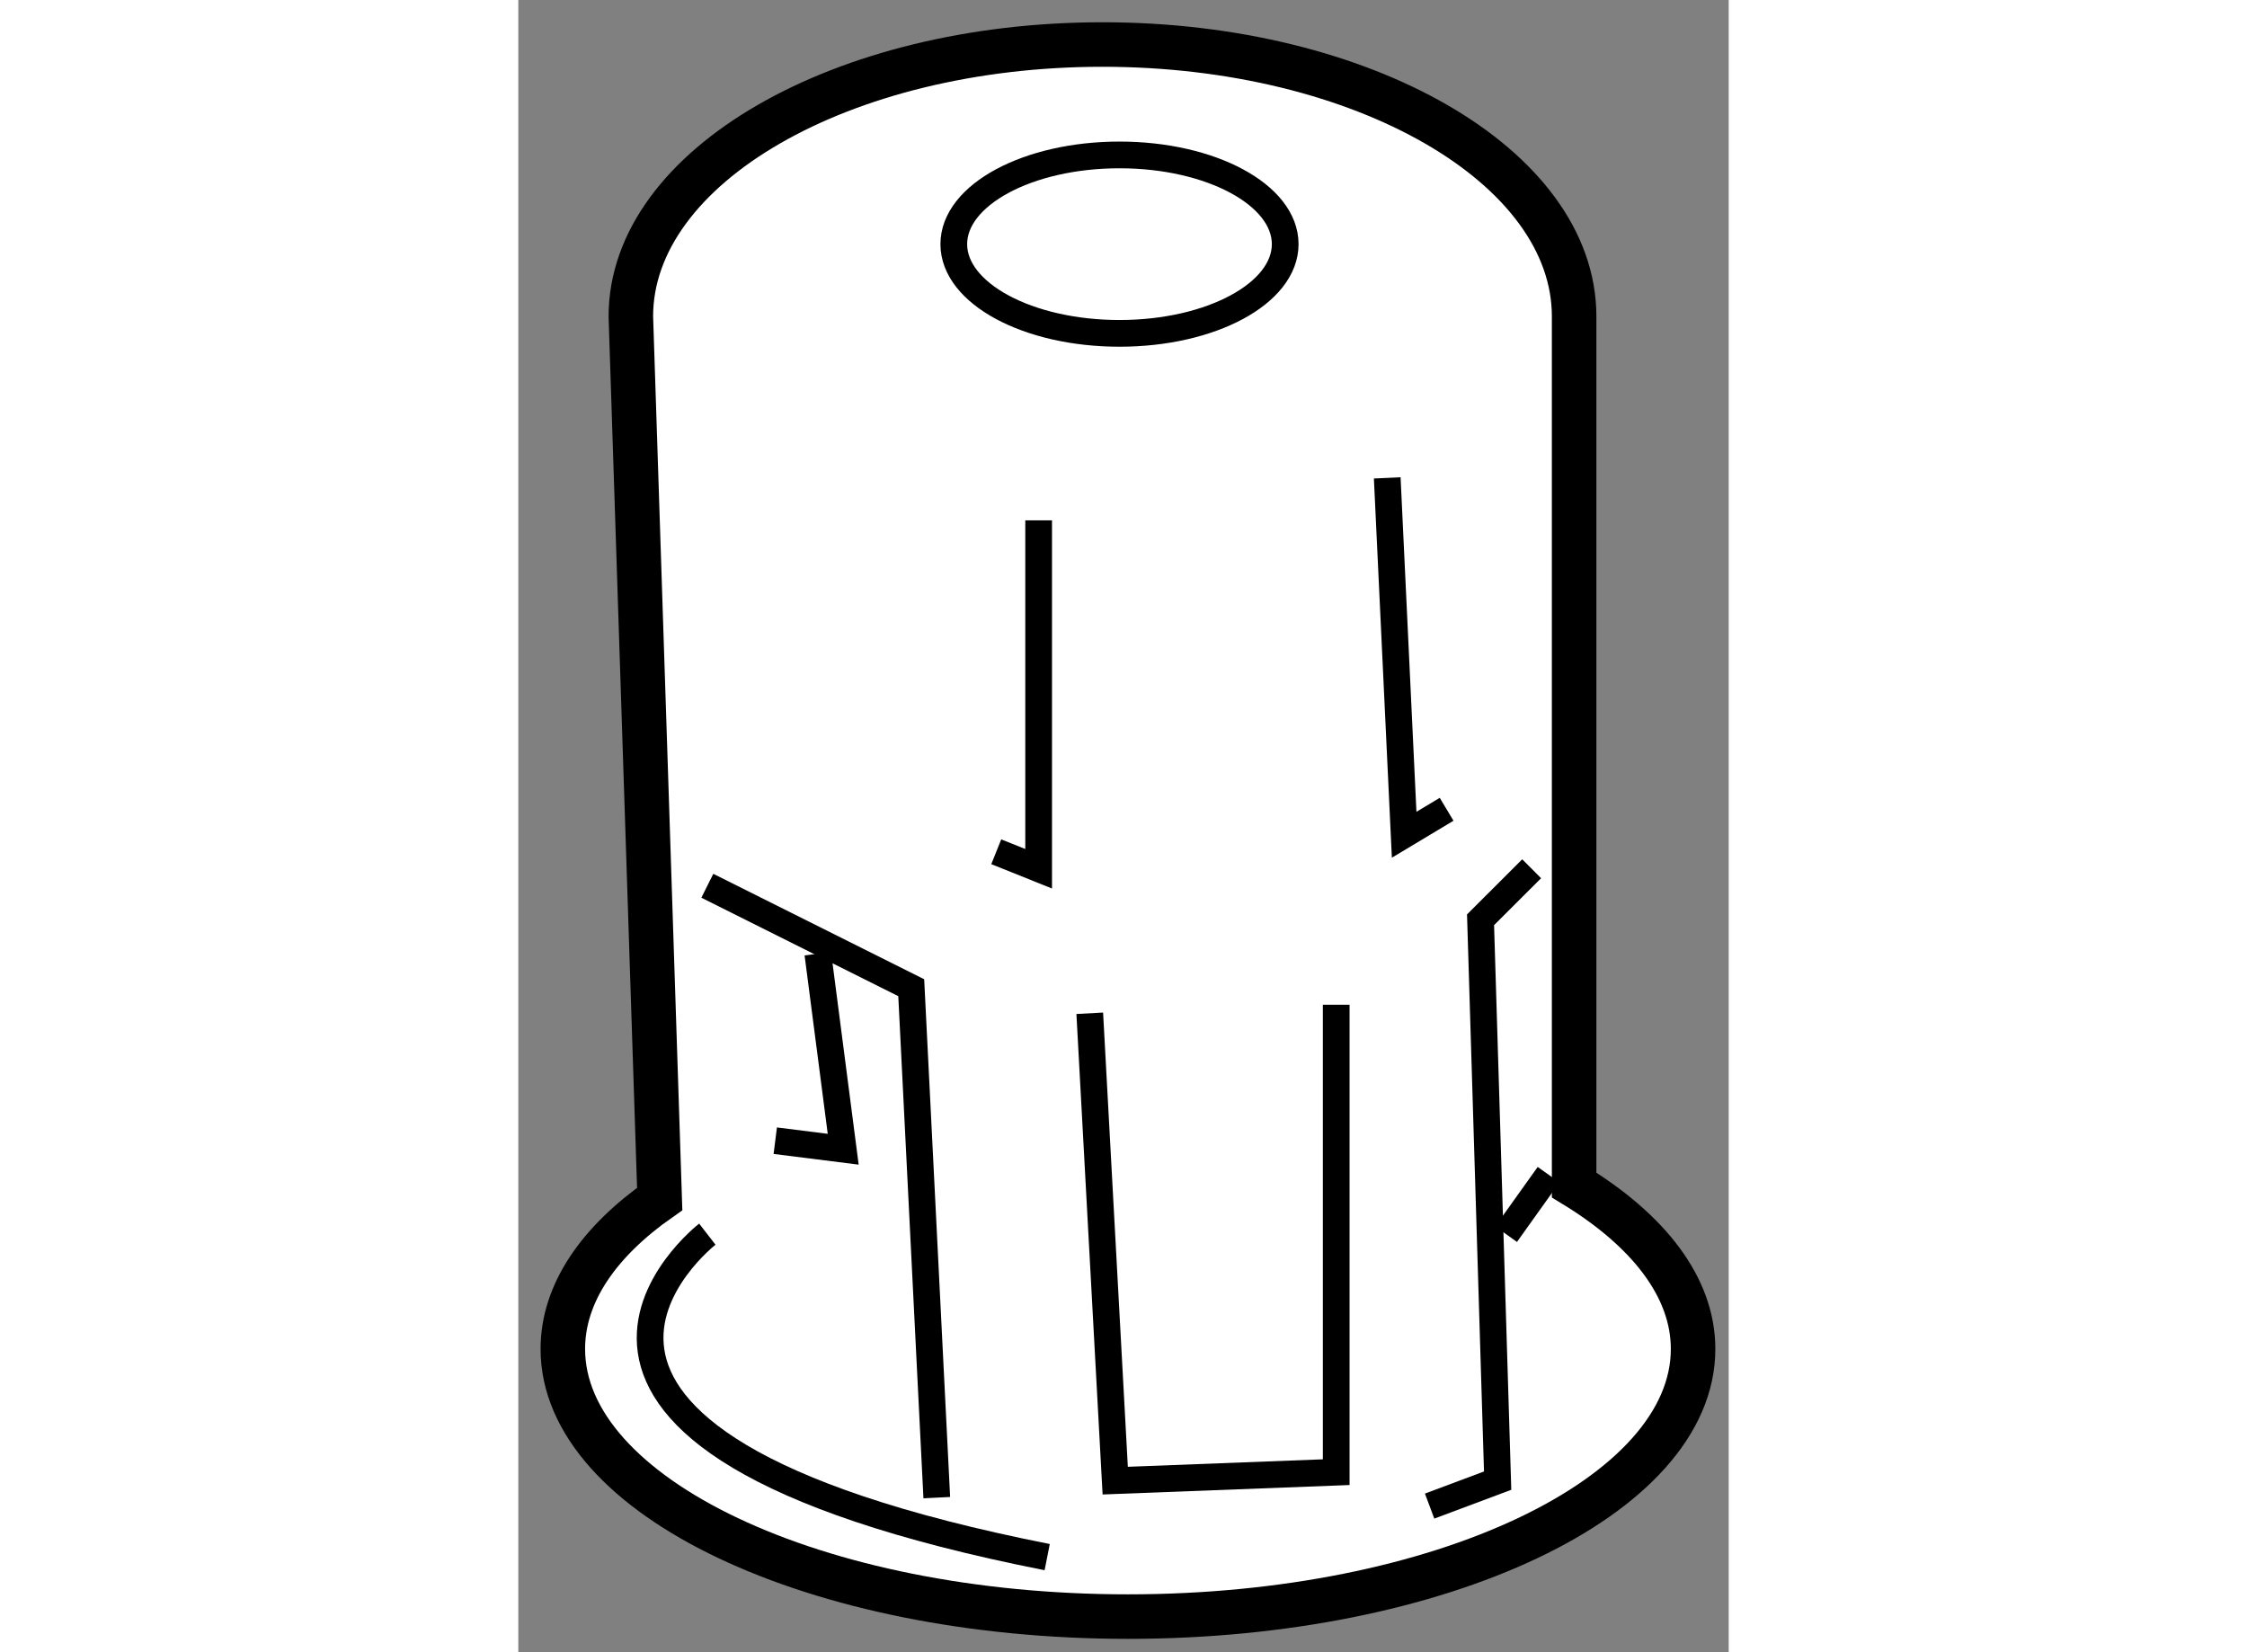 <?xml version="1.0" encoding="utf-8"?>
<!-- Generator: Adobe Illustrator 15.1.0, SVG Export Plug-In . SVG Version: 6.00 Build 0)  -->
<!DOCTYPE svg PUBLIC "-//W3C//DTD SVG 1.1//EN" "http://www.w3.org/Graphics/SVG/1.1/DTD/svg11.dtd">
<svg version="1.1" xmlns="http://www.w3.org/2000/svg" xmlns:xlink="http://www.w3.org/1999/xlink" x="0px" y="0px" width="244.8px"
	 height="180px" viewBox="125.679 70.918 13.594 18.556" enable-background="new 0 0 244.8 180" xml:space="preserve">
	
<rect x="125.679" y="70.918" width="13.594" height="18.556" fill="#808080" stroke="none"/>
	
<g><path fill="#FFFFFF" stroke="#000000" stroke-width="0.5" d="M137.537,84.227v-9.755c0-1.687-2.371-3.054-5.297-3.054
				s-5.297,1.367-5.297,3.054l0.324,9.912c-0.686,0.48-1.088,1.06-1.088,1.684c0,1.66,2.842,3.006,6.347,3.006
				s6.347-1.346,6.347-3.006C138.873,85.374,138.371,84.736,137.537,84.227z"></path><polyline fill="none" stroke="#000000" stroke-width="0.3" points="132.097,82.298 132.383,87.547 134.865,87.452 134.865,82.202 
						"></polyline><polyline fill="none" stroke="#000000" stroke-width="0.3" points="135.914,87.833 136.678,87.547 136.486,81.248 137.06,80.675 
						"></polyline><line fill="none" stroke="#000000" stroke-width="0.3" x1="137.25" y1="84.111" x2="136.773" y2="84.779"></line><polyline fill="none" stroke="#000000" stroke-width="0.3" points="130.379,87.738 130.092,82.011 127.802,80.866 		"></polyline><path fill="none" stroke="#000000" stroke-width="0.3" d="M127.802,84.779c0,0-2.958,2.29,3.817,3.627"></path><polyline fill="none" stroke="#000000" stroke-width="0.3" points="128.565,83.729 129.328,83.825 129.043,81.629 		"></polyline><polyline fill="none" stroke="#000000" stroke-width="0.3" points="135.438,76.285 135.628,80.293 136.105,80.007 		"></polyline><polyline fill="none" stroke="#000000" stroke-width="0.3" points="131.523,76.762 131.523,80.675 131.047,80.484 		"></polyline><ellipse fill="none" stroke="#000000" stroke-width="0.3" cx="132.431" cy="73.66" rx="1.861" ry="1.002"></ellipse></g>


</svg>